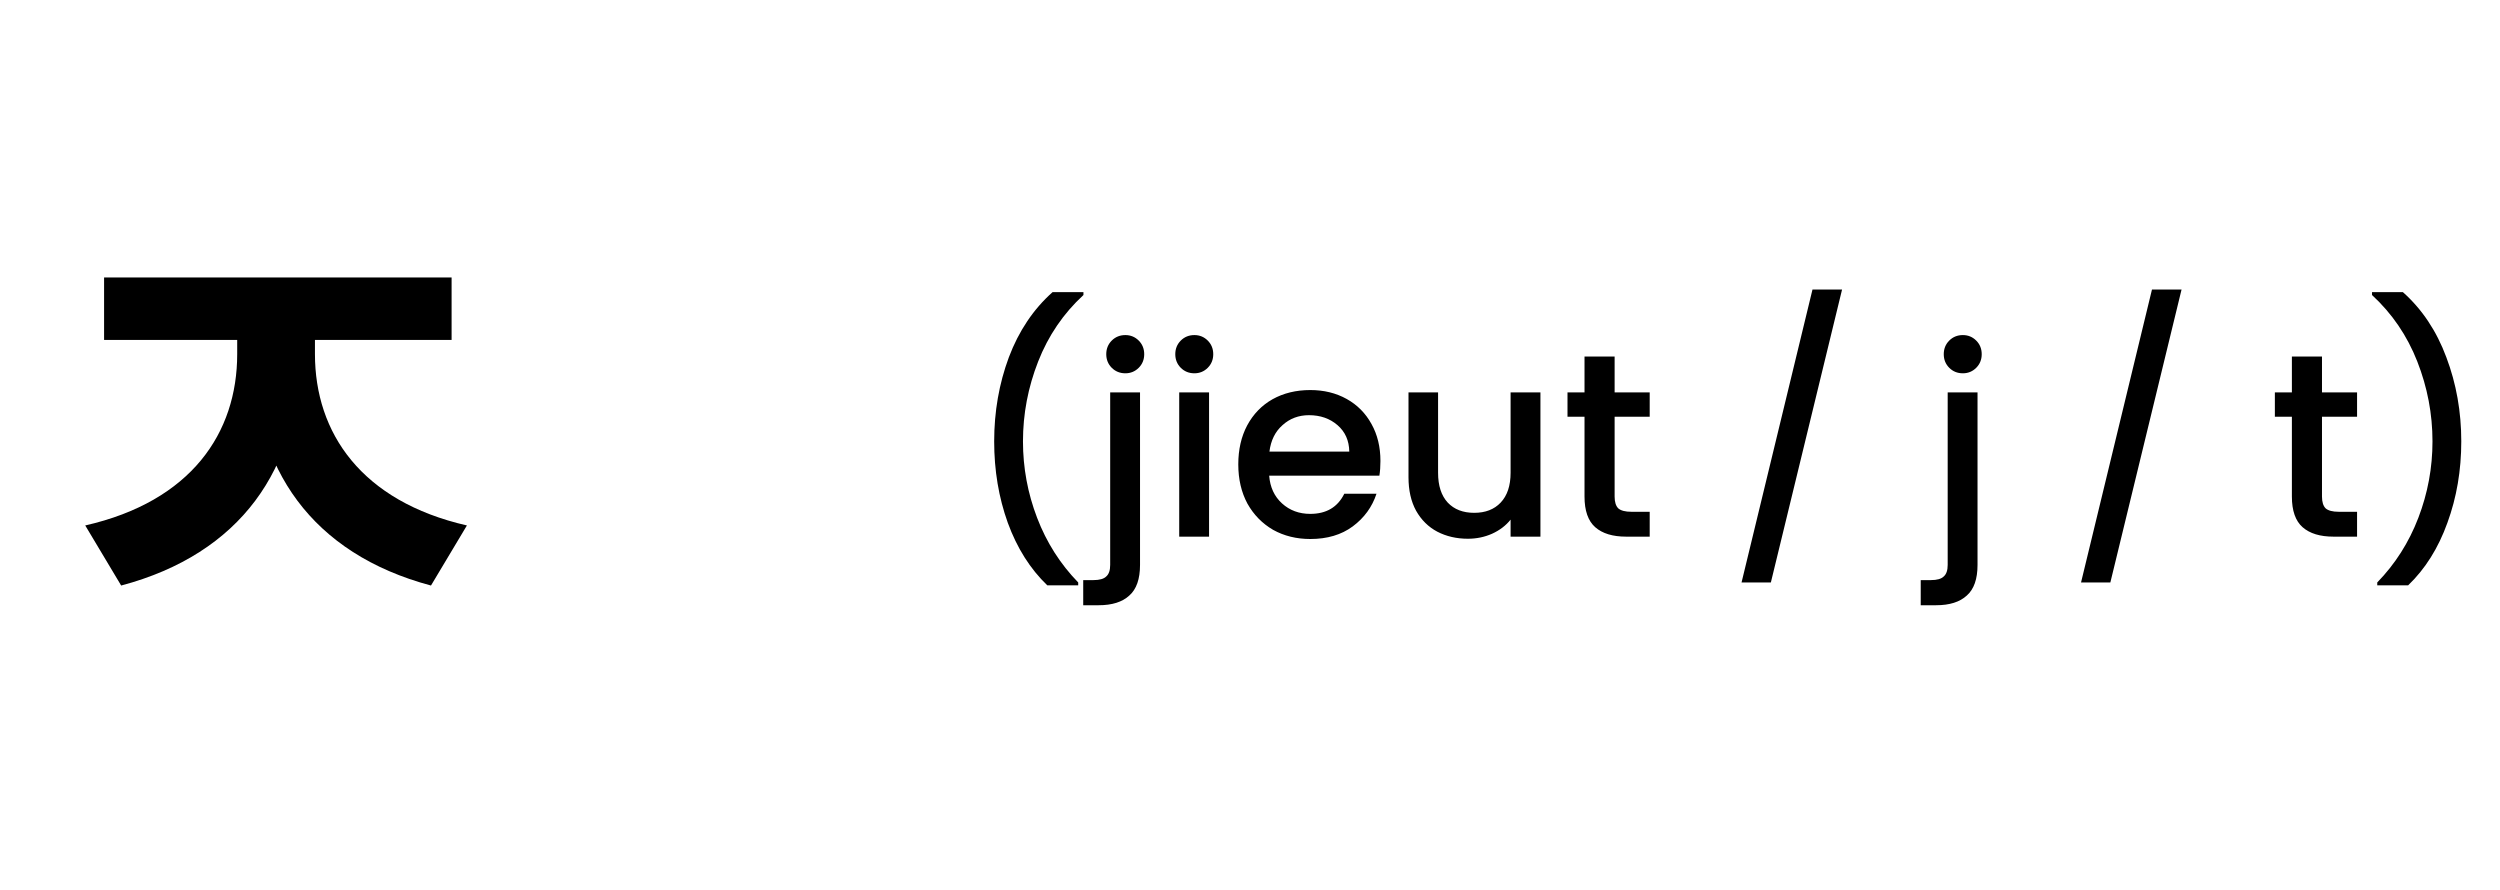 <svg width="191" height="68" viewBox="0 0 191 68" fill="none" xmlns="http://www.w3.org/2000/svg">
<path d="M80.015 44.72C78.708 43.467 77.701 41.873 76.995 39.94C76.301 38.007 75.955 35.933 75.955 33.72C75.955 31.453 76.328 29.313 77.075 27.3C77.835 25.287 78.948 23.627 80.415 22.32H82.775V22.54C81.241 23.953 80.088 25.647 79.315 27.62C78.541 29.593 78.155 31.627 78.155 33.72C78.155 35.733 78.515 37.68 79.235 39.56C79.955 41.44 81.001 43.087 82.375 44.5V44.72H80.015ZM85.978 28.52C85.565 28.52 85.218 28.38 84.938 28.1C84.658 27.82 84.518 27.473 84.518 27.06C84.518 26.647 84.658 26.3 84.938 26.02C85.218 25.74 85.565 25.6 85.978 25.6C86.378 25.6 86.718 25.74 86.998 26.02C87.278 26.3 87.418 26.647 87.418 27.06C87.418 27.473 87.278 27.82 86.998 28.1C86.718 28.38 86.378 28.52 85.978 28.52ZM87.098 43.16C87.098 44.24 86.825 45.02 86.278 45.5C85.745 45.993 84.965 46.24 83.938 46.24H82.758V44.32H83.538C84.005 44.32 84.332 44.227 84.518 44.04C84.718 43.867 84.818 43.573 84.818 43.16V29.98H87.098V43.16ZM91.252 28.52C90.838 28.52 90.492 28.38 90.212 28.1C89.932 27.82 89.792 27.473 89.792 27.06C89.792 26.647 89.932 26.3 90.212 26.02C90.492 25.74 90.838 25.6 91.252 25.6C91.652 25.6 91.992 25.74 92.272 26.02C92.552 26.3 92.692 26.647 92.692 27.06C92.692 27.473 92.552 27.82 92.272 28.1C91.992 28.38 91.652 28.52 91.252 28.52ZM92.372 29.98V41H90.092V29.98H92.372ZM105.465 35.22C105.465 35.633 105.439 36.007 105.385 36.34H96.965C97.032 37.22 97.359 37.927 97.945 38.46C98.532 38.993 99.252 39.26 100.105 39.26C101.332 39.26 102.199 38.747 102.705 37.72H105.165C104.832 38.733 104.225 39.567 103.345 40.22C102.479 40.86 101.399 41.18 100.105 41.18C99.052 41.18 98.105 40.947 97.265 40.48C96.439 40 95.785 39.333 95.305 38.48C94.839 37.613 94.605 36.613 94.605 35.48C94.605 34.347 94.832 33.353 95.285 32.5C95.752 31.633 96.399 30.967 97.225 30.5C98.065 30.033 99.025 29.8 100.105 29.8C101.145 29.8 102.072 30.027 102.885 30.48C103.699 30.933 104.332 31.573 104.785 32.4C105.239 33.213 105.465 34.153 105.465 35.22ZM103.085 34.5C103.072 33.66 102.772 32.987 102.185 32.48C101.599 31.973 100.872 31.72 100.005 31.72C99.219 31.72 98.545 31.973 97.985 32.48C97.425 32.973 97.092 33.647 96.985 34.5H103.085ZM117.689 29.98V41H115.409V39.7C115.049 40.153 114.576 40.513 113.989 40.78C113.416 41.033 112.802 41.16 112.149 41.16C111.282 41.16 110.502 40.98 109.809 40.62C109.129 40.26 108.589 39.727 108.189 39.02C107.802 38.313 107.609 37.46 107.609 36.46V29.98H109.869V36.12C109.869 37.107 110.116 37.867 110.609 38.4C111.102 38.92 111.776 39.18 112.629 39.18C113.482 39.18 114.156 38.92 114.649 38.4C115.156 37.867 115.409 37.107 115.409 36.12V29.98H117.689ZM123.357 31.84V37.94C123.357 38.353 123.451 38.653 123.637 38.84C123.837 39.013 124.171 39.1 124.637 39.1H126.037V41H124.237C123.211 41 122.424 40.76 121.877 40.28C121.331 39.8 121.057 39.02 121.057 37.94V31.84H119.757V29.98H121.057V27.24H123.357V29.98H126.037V31.84H123.357ZM140.734 22.12L135.294 44.5H133.054L138.474 22.12H140.734ZM149.963 28.52C149.549 28.52 149.203 28.38 148.923 28.1C148.643 27.82 148.503 27.473 148.503 27.06C148.503 26.647 148.643 26.3 148.923 26.02C149.203 25.74 149.549 25.6 149.963 25.6C150.363 25.6 150.703 25.74 150.983 26.02C151.263 26.3 151.403 26.647 151.403 27.06C151.403 27.473 151.263 27.82 150.983 28.1C150.703 28.38 150.363 28.52 149.963 28.52ZM151.083 43.16C151.083 44.24 150.809 45.02 150.263 45.5C149.729 45.993 148.949 46.24 147.923 46.24H146.743V44.32H147.523C147.989 44.32 148.316 44.227 148.503 44.04C148.703 43.867 148.803 43.573 148.803 43.16V29.98H151.083V43.16ZM166.671 22.12L161.231 44.5H158.991L164.411 22.12H166.671ZM177.4 31.84V37.94C177.4 38.353 177.494 38.653 177.68 38.84C177.88 39.013 178.214 39.1 178.68 39.1H180.08V41H178.28C177.254 41 176.467 40.76 175.92 40.28C175.374 39.8 175.1 39.02 175.1 37.94V31.84H173.8V29.98H175.1V27.24H177.4V29.98H180.08V31.84H177.4ZM181.622 44.72V44.5C182.995 43.087 184.042 41.44 184.762 39.56C185.482 37.68 185.842 35.733 185.842 33.72C185.842 31.627 185.455 29.593 184.682 27.62C183.908 25.647 182.755 23.953 181.222 22.54V22.32H183.582C185.048 23.627 186.155 25.287 186.902 27.3C187.662 29.313 188.042 31.453 188.042 33.72C188.042 35.933 187.688 38.007 186.982 39.94C186.288 41.873 185.288 43.467 183.982 44.72H181.622Z" fill="black"/>
<path d="M18.122 22.01H22.892V27.05C22.892 35.78 18.392 42.305 9.257 44.735L6.512 40.145C14.612 38.3 18.122 33.08 18.122 27.05V22.01ZM19.337 22.01H24.062V27.05C24.062 33.08 27.617 38.3 35.672 40.145L32.927 44.735C23.837 42.305 19.337 35.78 19.337 27.05V22.01ZM7.952 21.2H34.502V25.97H7.952V21.2Z" fill="black"/>
</svg>
